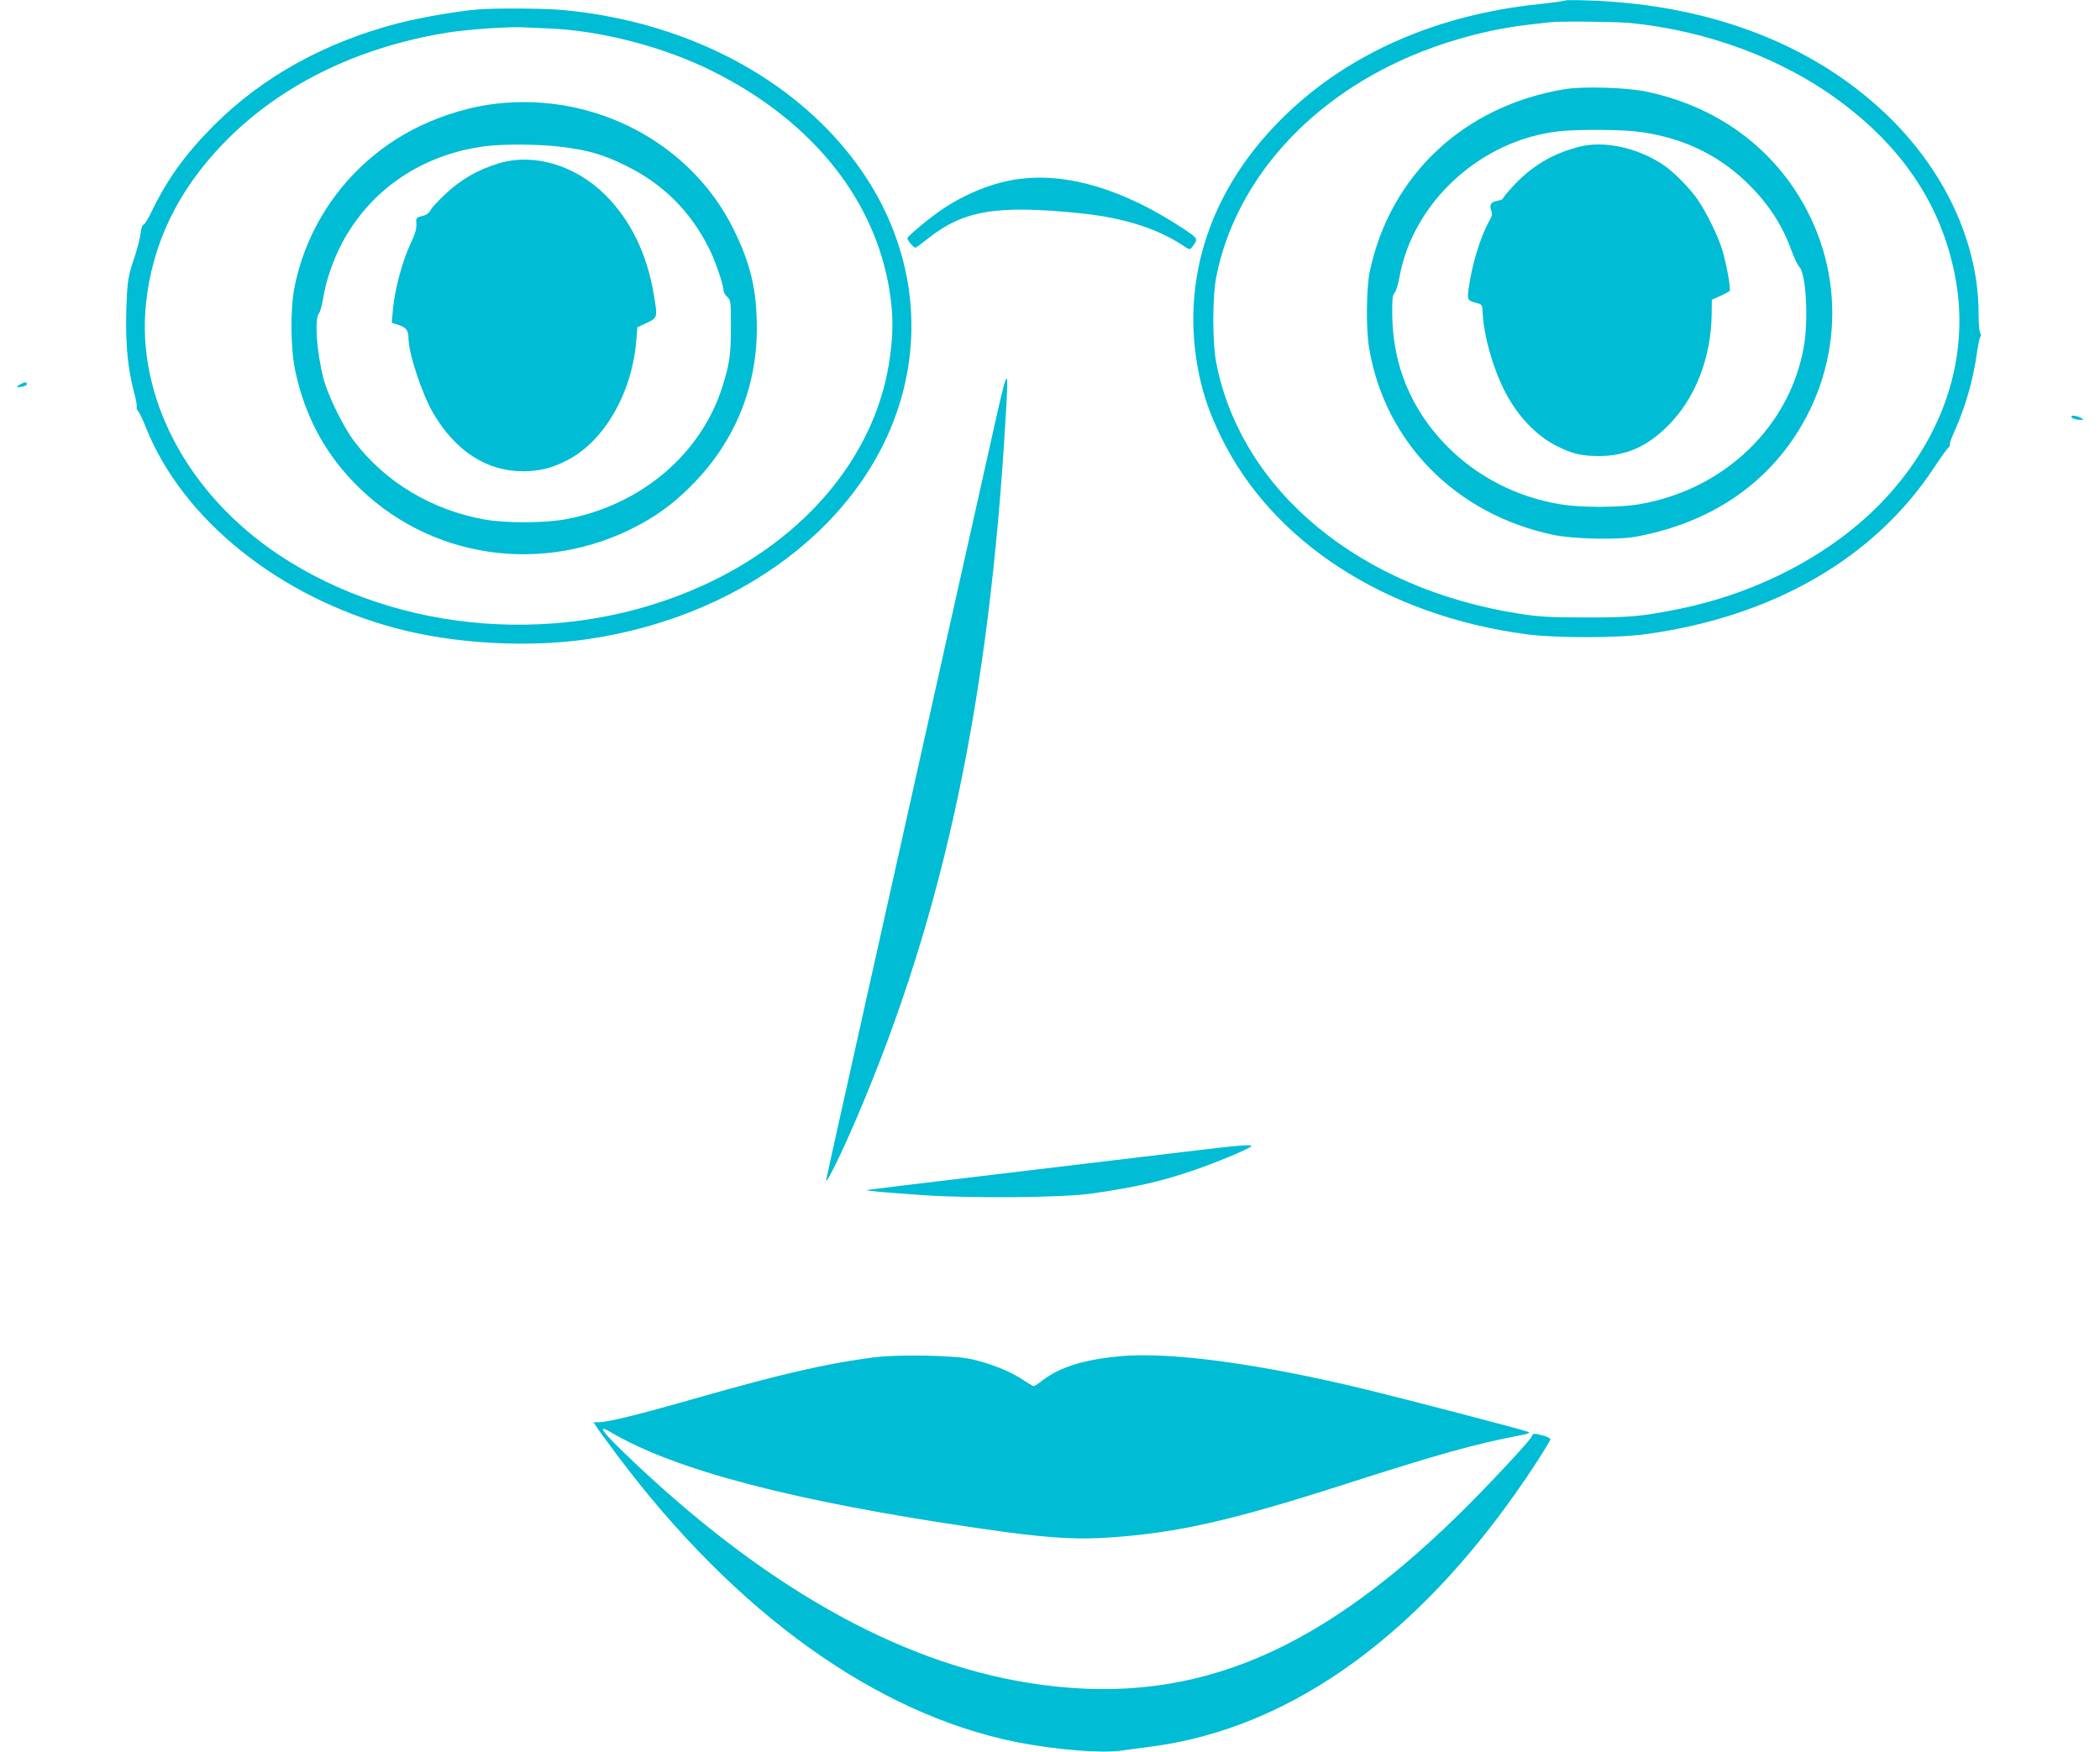 <?xml version="1.0" standalone="no"?>
<!DOCTYPE svg PUBLIC "-//W3C//DTD SVG 20010904//EN"
 "http://www.w3.org/TR/2001/REC-SVG-20010904/DTD/svg10.dtd">
<svg version="1.0" xmlns="http://www.w3.org/2000/svg"
 width="1280pt" height="1068pt" viewBox="0 0 1280 1068"
 preserveAspectRatio="xMidYMid meet">
<g transform="translate(0,1068) scale(0.1,-0.1)"
fill="#00bcd4" stroke="none">
<path d="M9540 10677 c-3 -3 -75 -13 -159 -22 -616 -64 -1148 -295 -1538 -669
-464 -443 -655 -1011 -534 -1591 28 -131 63 -231 130 -371 311 -646 1006
-1097 1868 -1211 176 -23 551 -23 723 1 779 106 1399 465 1763 1022 37 56 74
107 82 114 8 7 13 16 10 20 -3 4 9 39 26 76 68 150 117 321 139 484 7 47 16
90 20 95 5 6 5 17 0 25 -6 8 -10 61 -10 118 0 415 -191 842 -525 1178 -448
450 -1089 704 -1845 731 -80 3 -147 3 -150 0z m395 -137 c477 -47 940 -221
1294 -488 377 -284 604 -630 686 -1047 93 -466 -47 -939 -393 -1330 -306 -346
-779 -605 -1292 -708 -222 -45 -302 -52 -570 -51 -209 0 -280 4 -395 22 -974
151 -1697 747 -1851 1527 -25 126 -25 406 0 530 119 595 585 1107 1246 1368
212 84 446 143 660 167 58 6 114 13 125 14 51 8 401 4 490 -4z"/>
<path d="M9535 10136 c-611 -102 -1058 -520 -1185 -1106 -22 -100 -25 -355 -5
-471 96 -576 530 -1016 1125 -1140 122 -25 389 -31 500 -11 417 77 745 281
960 597 315 464 318 1058 6 1524 -205 305 -515 510 -898 592 -121 26 -389 34
-503 15z m424 -256 c268 -28 497 -131 680 -305 134 -128 222 -261 280 -421 17
-46 39 -92 49 -102 40 -40 56 -320 27 -484 -85 -489 -486 -874 -1004 -962
-123 -21 -357 -21 -482 0 -263 44 -501 166 -684 349 -222 222 -337 499 -339
811 -1 88 2 116 15 130 9 11 21 51 28 89 81 462 497 843 976 895 107 11 341
11 454 0z"/>
<path d="M9625 9785 c-165 -42 -295 -121 -409 -247 -31 -34 -56 -65 -56 -69 0
-4 -15 -10 -34 -13 -39 -7 -50 -25 -36 -61 7 -19 4 -34 -15 -67 -52 -93 -104
-264 -123 -406 -10 -70 -7 -75 48 -89 34 -9 35 -11 37 -59 7 -141 61 -333 135
-479 74 -146 190 -270 313 -332 95 -49 154 -63 261 -63 163 0 293 57 420 184
167 167 263 412 267 679 l1 90 52 23 c29 13 54 27 57 31 8 12 -20 166 -45 248
-24 82 -94 226 -151 309 -46 67 -140 163 -203 207 -157 108 -366 154 -519 114z"/>
<path d="M2920 10623 c-121 -9 -347 -48 -483 -82 -454 -117 -833 -326 -1133
-625 -173 -174 -282 -324 -379 -524 -21 -45 -44 -82 -51 -82 -6 0 -14 -23 -17
-52 -3 -29 -22 -100 -41 -158 -29 -84 -37 -126 -42 -210 -14 -261 -1 -438 45
-609 11 -41 17 -79 14 -84 -3 -4 2 -16 10 -25 8 -9 29 -53 46 -97 223 -561
812 -1035 1525 -1225 355 -95 809 -120 1177 -65 987 148 1756 774 1928 1570
106 488 -22 991 -355 1401 -393 484 -1022 797 -1734 863 -105 10 -401 12 -510
4z m435 -117 c314 -14 690 -112 980 -256 630 -311 1024 -815 1095 -1400 14
-116 13 -209 -5 -342 -77 -588 -503 -1108 -1145 -1399 -829 -376 -1849 -300
-2584 191 -556 372 -866 962 -806 1530 38 365 194 688 470 974 340 353 811
586 1365 677 126 20 384 38 475 32 25 -1 95 -5 155 -7z"/>
<path d="M3025 10048 c-147 -16 -318 -66 -460 -134 -400 -189 -688 -560 -771
-991 -25 -132 -23 -368 5 -500 56 -268 173 -492 356 -682 452 -471 1164 -575
1748 -257 122 66 228 148 332 257 247 257 379 584 378 939 0 233 -38 393 -143
605 -260 524 -843 832 -1445 763z m395 -263 c166 -20 259 -48 395 -115 226
-111 394 -278 507 -505 37 -72 88 -222 88 -255 0 -11 10 -29 23 -40 21 -20 22
-28 22 -183 0 -169 -8 -224 -51 -362 -130 -413 -496 -724 -954 -810 -125 -24
-369 -25 -496 -2 -323 58 -606 228 -795 477 -66 86 -163 285 -188 385 -41 161
-55 362 -27 394 7 9 18 48 25 88 16 105 57 225 109 328 173 336 492 554 882
604 107 14 338 12 460 -4z"/>
<path d="M3040 9684 c-124 -37 -229 -97 -321 -183 -44 -40 -86 -86 -94 -101
-10 -19 -26 -31 -52 -37 -37 -9 -38 -11 -35 -49 2 -29 -8 -61 -38 -125 -47
-99 -95 -279 -105 -395 l-7 -82 39 -12 c49 -16 63 -34 63 -84 0 -89 82 -336
148 -450 136 -235 328 -360 553 -359 100 1 176 20 270 69 223 117 390 407 417
724 l7 85 58 27 c66 32 66 31 41 179 -42 245 -141 447 -294 600 -183 182 -437
258 -650 193z"/>
<path d="M6213 9589 c-152 -19 -322 -86 -467 -183 -80 -54 -208 -160 -215
-178 -3 -10 37 -58 49 -58 4 0 37 25 75 55 218 173 419 207 929 155 259 -26
469 -92 629 -198 39 -26 39 -26 54 -7 37 50 37 50 -50 108 -361 240 -706 345
-1004 306z"/>
<path d="M6068 8115 c-73 -323 -441 -1973 -802 -3590 -123 -550 -226 -1016
-230 -1035 -8 -47 91 152 190 385 529 1239 804 2537 904 4265 19 315 14 313
-62 -25z"/>
<path d="M120 8335 c-15 -8 -19 -14 -10 -15 28 0 60 12 54 21 -7 12 -14 11
-44 -6z"/>
<path d="M12626 8142 c-6 -10 26 -22 59 -22 16 1 17 2 5 9 -28 16 -58 22 -64
13z"/>
<path d="M7225 3659 c-176 -21 -684 -82 -1130 -135 -445 -53 -811 -97 -813
-99 -5 -4 106 -14 348 -31 294 -20 854 -15 1024 10 270 39 420 73 619 141 131
44 333 128 352 146 15 15 -62 9 -400 -32z"/>
<path d="M5330 2406 c-289 -37 -570 -102 -1085 -249 -342 -98 -539 -147 -595
-147 l-32 0 17 -27 c10 -16 68 -95 130 -178 719 -959 1575 -1573 2431 -1745
233 -46 511 -69 638 -52 44 6 122 16 171 23 877 110 1690 707 2357 1729 48 74
88 140 88 146 0 6 -20 17 -44 23 -57 14 -64 14 -68 -3 -5 -22 -278 -314 -454
-486 -891 -871 -1662 -1171 -2614 -1019 -805 128 -1634 600 -2465 1402 -135
130 -166 175 -87 129 391 -233 1115 -423 2237 -587 408 -60 593 -73 819 -57
408 29 730 102 1411 320 595 191 800 248 1085 303 49 9 59 14 45 20 -30 13
-756 202 -986 258 -656 159 -1197 232 -1508 203 -216 -21 -360 -66 -464 -145
-26 -21 -51 -37 -56 -37 -4 0 -39 20 -76 45 -74 48 -191 94 -306 120 -101 23
-446 29 -589 11z"/>
</g>
</svg>
